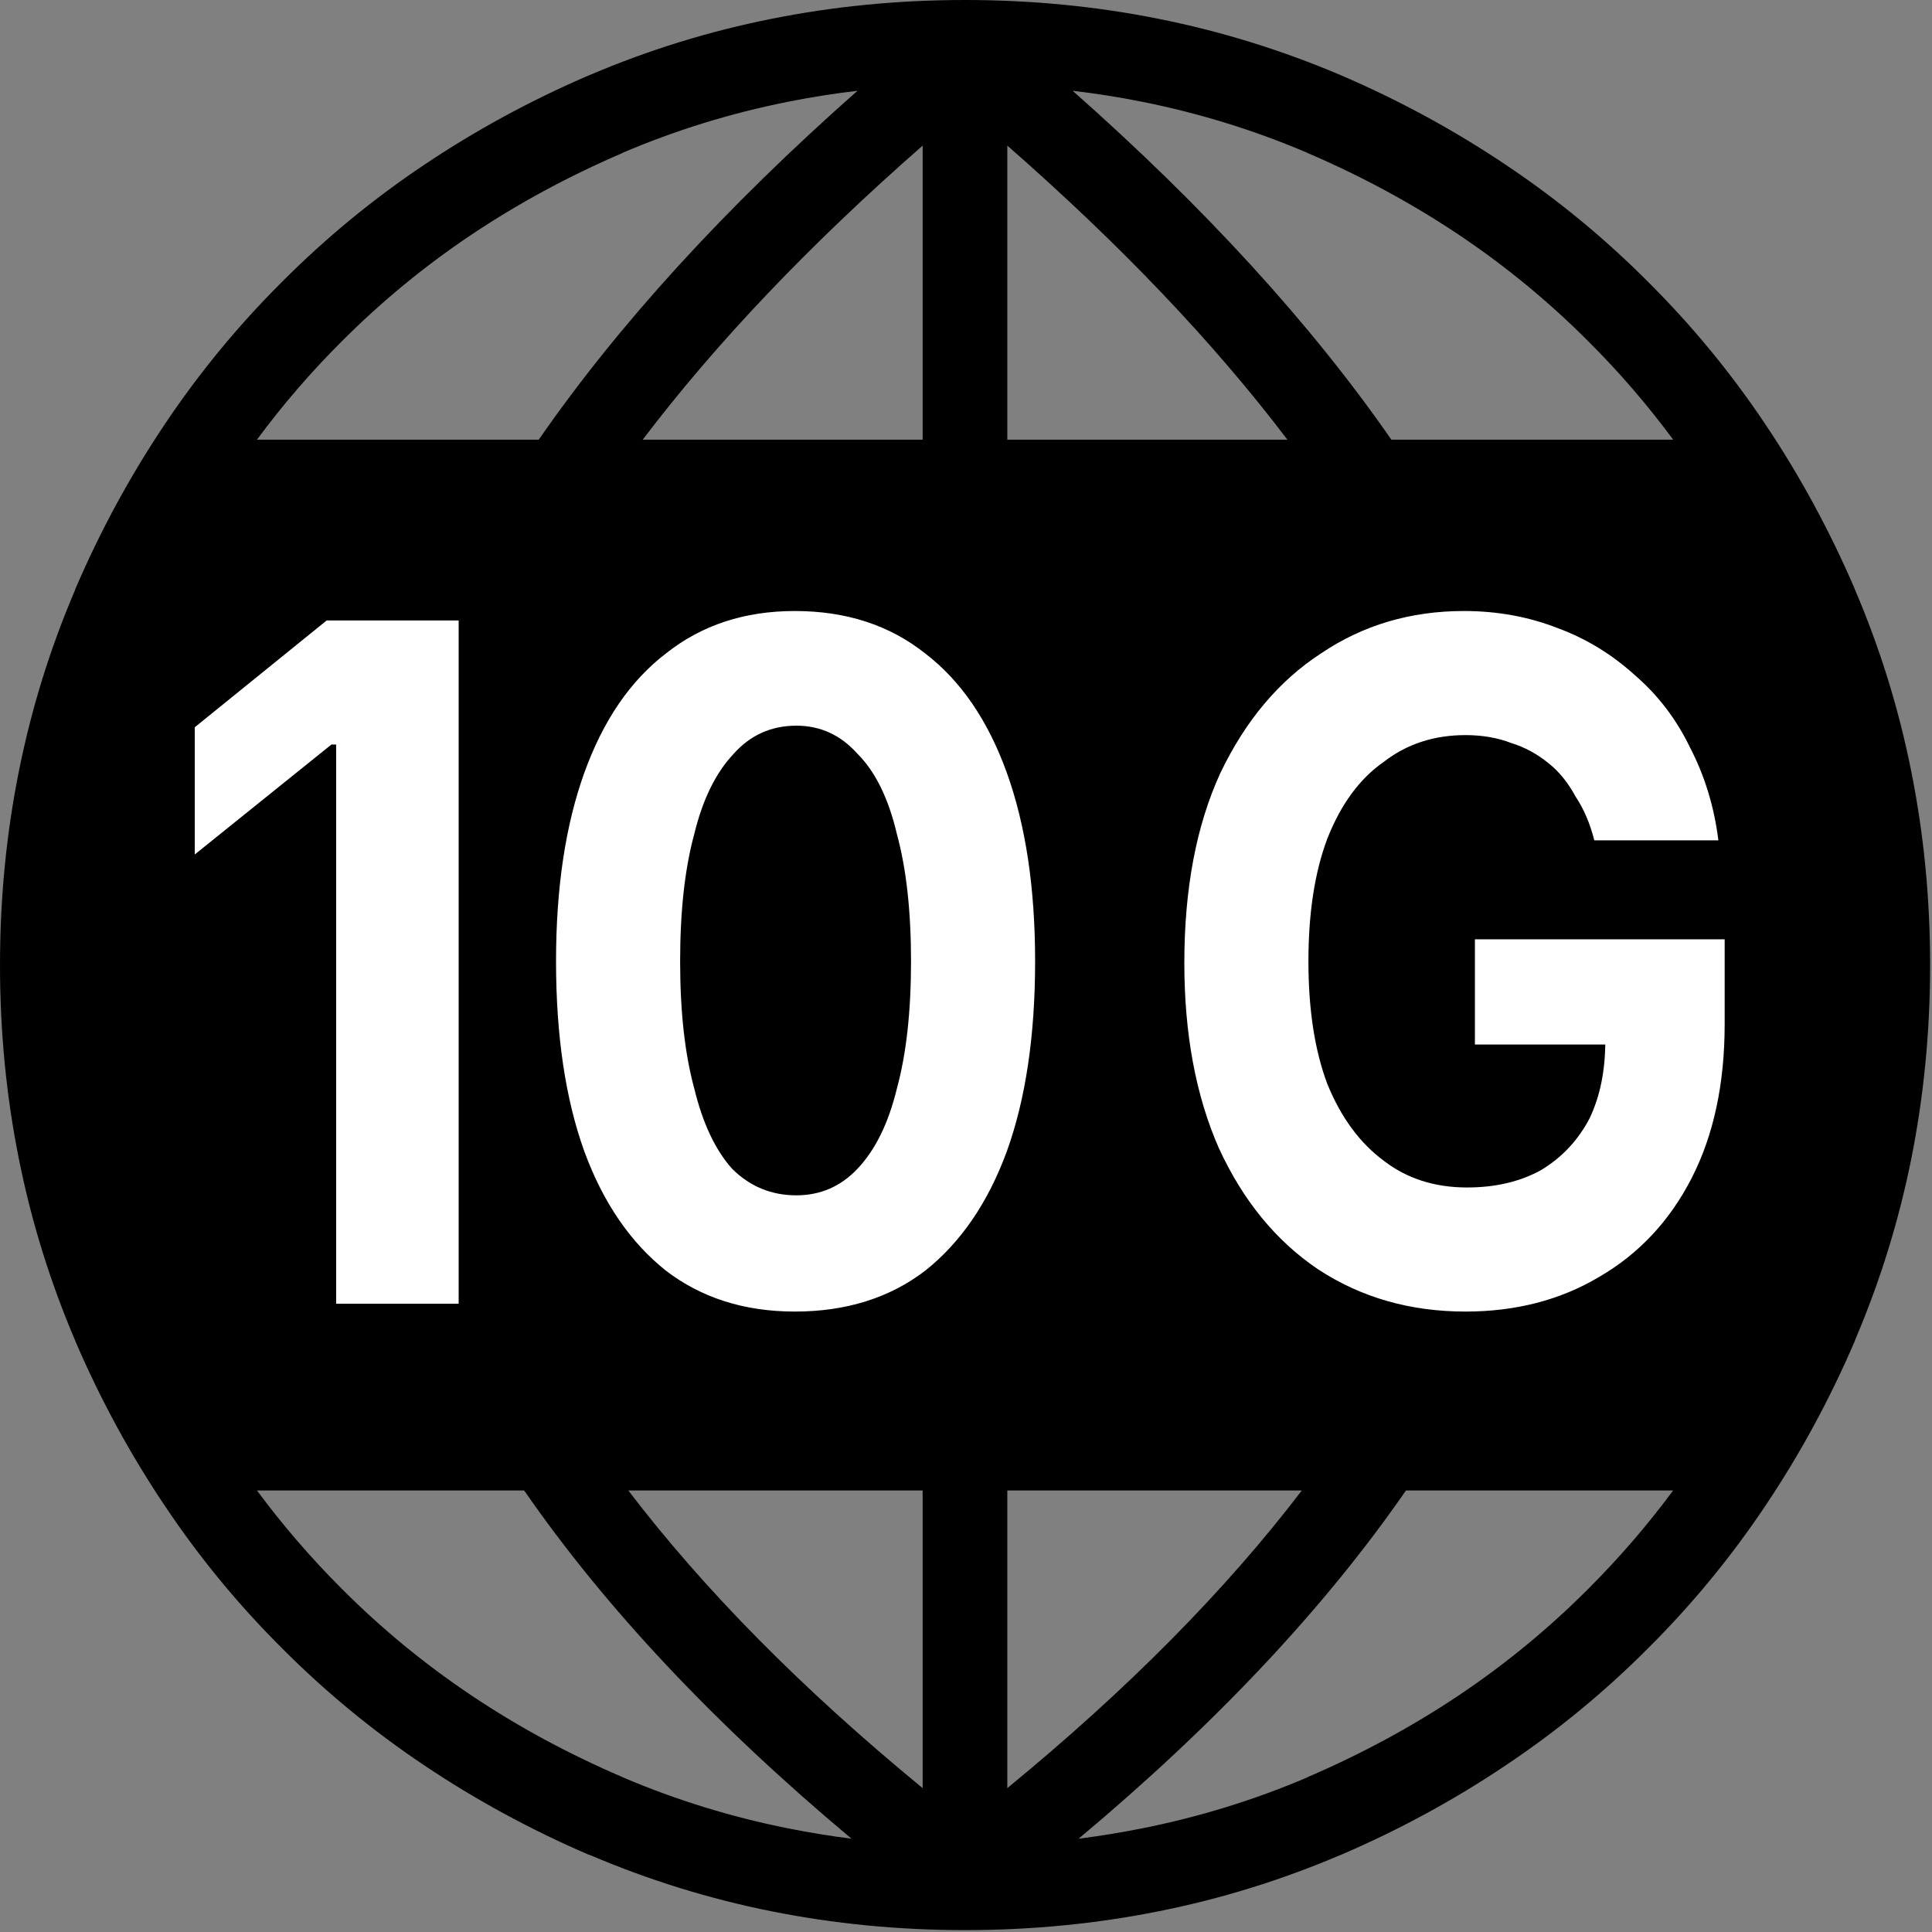 <svg version="1.2" xmlns="http://www.w3.org/2000/svg" viewBox="0 0 123 123" width="123" height="123">
	<rect x="0" y="0" width="123" height="123" fill="#808080" stroke="none"/>
	<style>
		.s0 { fill: #000000 } 
		.s1 { fill: #ffffff } 
	</style>
	<path id="Globe" class="s0" d="m49.11 1.2q5.98-1.2 12.33-1.2 6.34 0 12.33 1.2 5.9 1.18 11.48 3.54 0.07 0.03 0.14 0.06 5.56 2.39 10.47 5.69 4.91 3.28 9.07 7.46 4.18 4.16 7.46 9.06 3.3 4.92 5.69 10.48h-0.01l0.01 0.01q2.41 5.63 3.6 11.61 1.2 5.98 1.2 12.33 0 6.35-1.2 12.34-1.18 5.89-3.55 11.47-0.02 0.07-0.05 0.14-2.39 5.56-5.69 10.48-3.28 4.9-7.46 9.06-4.16 4.18-9.07 7.46-4.91 3.3-10.47 5.69v-0.01l-0.01 0.01q-5.64 2.41-11.61 3.6-5.99 1.2-12.33 1.2-6.35 0-12.33-1.2-5.9-1.18-11.48-3.55-0.07-0.02-0.15-0.05-5.55-2.39-10.47-5.69-4.9-3.28-9.06-7.46-4.18-4.16-7.46-9.07-3.3-4.91-5.69-10.47h0.01l-0.01-0.01q-2.41-5.64-3.6-11.61-1.2-5.98-1.2-12.33 0-6.35 1.2-12.33 1.18-5.91 3.55-11.48 0.02-0.07 0.05-0.14 2.39-5.56 5.69-10.48 3.28-4.9 7.46-9.06 4.16-4.18 9.06-7.46 4.92-3.3 10.47-5.69l0.01 0.01v-0.01q5.64-2.41 11.62-3.6zm57.41 93.69h-17.01q-7.76 11.22-20.84 22.17 2.05-0.26 4.05-0.66 5.47-1.09 10.55-3.26v-0.01q5.16-2.22 9.61-5.2 4.45-2.98 8.25-6.79l0.01-0.01q2.93-2.93 5.38-6.24zm-52.31 22.17q-13.08-10.95-20.84-22.17h-17.01q2.45 3.31 5.38 6.24l0.01 0.01q3.8 3.81 8.25 6.79 4.44 2.98 9.61 5.2 0.06 0.03 0.13 0.06 5.02 2.13 10.42 3.21 2 0.4 4.05 0.66zm-37.85-89.07h17.94q7.65-11.04 20.29-22.21-2.24 0.26-4.43 0.7-5.47 1.09-10.55 3.26v0.01q-5.16 2.22-9.61 5.2-4.45 2.98-8.25 6.79l-0.01 0.01q-2.93 2.92-5.38 6.24zm51.93-22.21q12.63 11.17 20.29 22.21h17.94q-2.45-3.32-5.38-6.24l-0.01-0.01q-3.8-3.81-8.25-6.79-4.45-2.98-9.61-5.2-0.07-0.03-0.13-0.06-5.02-2.13-10.42-3.21-2.19-0.44-4.43-0.7zm-4.16 3.49v18.72h17.83q-7.02-9.26-17.83-18.72zm0 85.62v18.95q11.48-9.42 18.75-18.95zm-5.39 18.95v-18.95h-18.74q7.27 9.53 18.74 18.95zm0-85.85v-18.72q-10.8 9.46-17.82 18.72z"/>
	<path id="10 G" class="s1" aria-label="10 G"  d="m20.8 39.5h8.4v43.5h-7.8v-35.6h-0.3l-8.7 7v-8.1zm29.8 44q-4.8 0-8.2-2.6-3.4-2.7-5.2-7.6-1.8-5-1.8-12.1 0-7 1.8-12 1.8-5 5.2-7.6 3.4-2.7 8.2-2.7 4.9 0 8.3 2.7 3.4 2.6 5.2 7.6 1.8 5 1.8 12 0 7.1-1.8 12.1-1.8 4.9-5.2 7.6-3.4 2.6-8.3 2.6zm0.1-7.4q2.3 0 3.9-1.7 1.7-1.8 2.5-5.1 0.9-3.3 0.9-8.1 0-4.8-0.9-8.1-0.8-3.4-2.5-5.1-1.6-1.8-3.9-1.8-2.4 0-4 1.8-1.7 1.8-2.5 5.1-0.9 3.3-0.9 8.1 0 4.8 0.9 8.1 0.8 3.3 2.4 5.1 1.7 1.7 4.1 1.7zm42.6 7.4q-5.3 0-9.4-2.7-4-2.7-6.3-7.7-2.2-5-2.2-11.8 0-7.1 2.3-12.1 2.4-5 6.4-7.6 4-2.7 9.1-2.7 3.2 0 6 1.1 2.7 1 4.9 3 2.2 1.9 3.5 4.6 1.4 2.7 1.8 5.9h-7.9q-0.4-1.6-1.2-2.8-0.7-1.3-1.7-2.1-1.1-0.9-2.4-1.3-1.3-0.5-2.9-0.5-3 0-5.2 1.7-2.3 1.6-3.6 4.9-1.2 3.2-1.2 7.8 0 4.6 1.2 7.8 1.3 3.2 3.6 4.9 2.2 1.7 5.3 1.7 2.7 0 4.7-1.1 2-1.2 3.1-3.3 1-2.1 1-4.9l1.7 0.2h-10v-6.7h15.9v5.4q0 5.7-2.1 9.8-2.1 4.1-5.9 6.3-3.7 2.2-8.5 2.2z"/>
</svg>